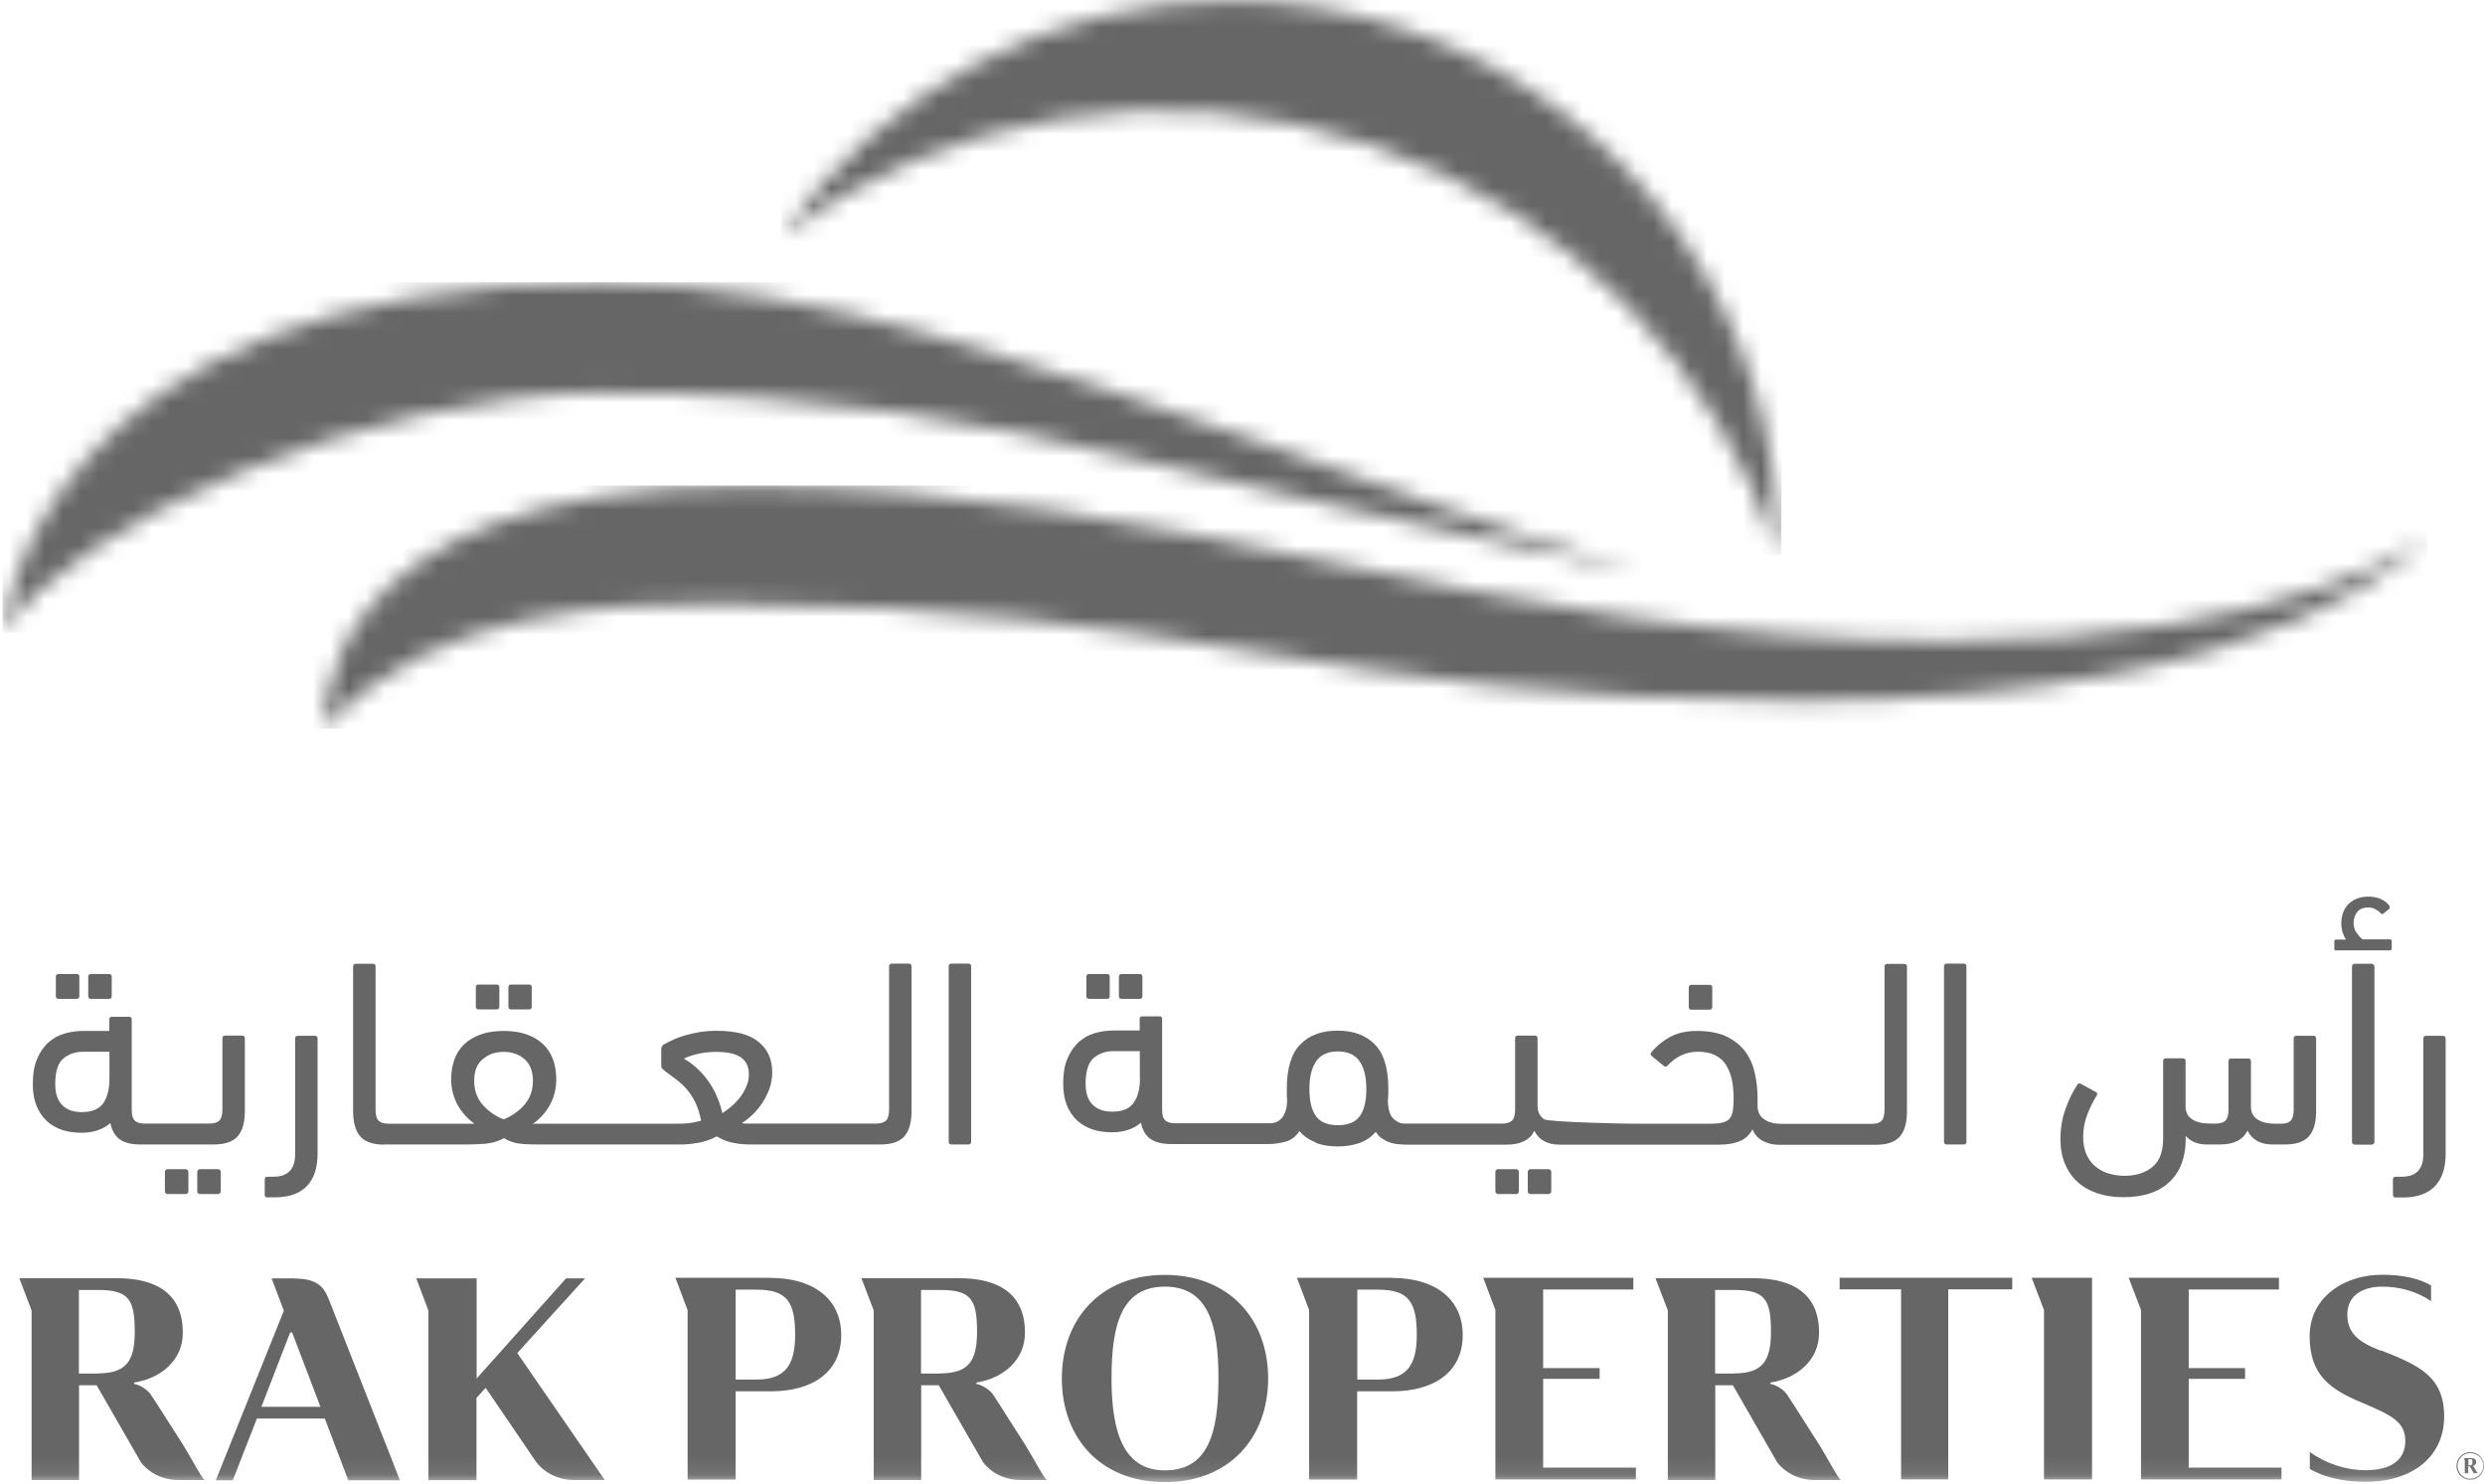 <svg width="139" height="83" viewBox="0 0 139 83" fill="none" xmlns="http://www.w3.org/2000/svg">
<mask id="mask0_723_1026" style="mask-type:luminance" maskUnits="userSpaceOnUse" x="43" y="0" width="57" height="32">
<path d="M43.726 13.183C52.823 6.444 65.079 4.153 76.763 8.129C87.975 11.953 96.079 20.68 99.456 31.016C99.617 18.136 91.58 6.048 78.717 1.676C75.449 0.564 72.122 0.034 68.853 0.034C58.888 0.034 49.437 4.945 43.726 13.183Z" fill="white"/>
</mask>
<g mask="url(#mask0_723_1026)">
<path d="M99.617 0.025H43.726V31.016H99.617V0.025Z" fill="#666666"/>
<path d="M99.617 0.025H43.726V31.016H99.617V0.025Z" stroke="#666666" stroke-width="0.059" stroke-miterlimit="10"/>
</g>
<mask id="mask1_723_1026" style="mask-type:luminance" maskUnits="userSpaceOnUse" x="0" y="15" width="92" height="21">
<path d="M0.176 35.362C4.042 29.297 20.637 21.96 33.82 21.96C45.925 21.96 55.022 23.611 63.505 25.675C79.948 29.668 91.758 31.976 91.758 31.976C83.208 29.398 79.24 27.806 69.848 24.504C58.307 20.587 45.832 15.811 33.66 15.811C1.717 15.811 0.176 35.362 0.176 35.362Z" fill="white"/>
</mask>
<g mask="url(#mask1_723_1026)">
<path d="M91.758 15.811H0.176V35.362H91.758V15.811Z" fill="#666666"/>
<path d="M91.758 15.811H0.176V35.362H91.758V15.811Z" stroke="#666666" stroke-width="0.059" stroke-miterlimit="10"/>
</g>
<mask id="mask2_723_1026" style="mask-type:luminance" maskUnits="userSpaceOnUse" x="18" y="27" width="118" height="14">
<path d="M18.176 40.728C24.132 33.972 34.476 33.787 40.044 33.787C67.244 33.787 73.41 39.203 100.821 39.203C128.231 39.203 135.72 30.123 135.72 30.123C135.72 30.123 128.012 35.868 108.916 35.868C83.072 35.868 66.14 27.183 41.628 27.183C17.115 27.183 18.168 40.72 18.168 40.72" fill="white"/>
</mask>
<g mask="url(#mask2_723_1026)">
<path d="M135.728 27.191H17.132V40.728H135.728V27.191Z" fill="#666666"/>
<path d="M135.728 27.191H17.132V40.728H135.728V27.191Z" stroke="#666666" stroke-width="0.059" stroke-miterlimit="10"/>
</g>
<mask id="mask3_723_1026" style="mask-type:luminance" maskUnits="userSpaceOnUse" x="0" y="0" width="139" height="83">
<path d="M138.947 0.025H0.176V82.905H138.947V0.025Z" fill="white"/>
</mask>
<g mask="url(#mask3_723_1026)">
<path d="M138.18 81.229C137.751 81.229 137.405 81.574 137.405 82.004C137.405 82.433 137.751 82.779 138.18 82.779C138.61 82.779 138.955 82.433 138.955 82.004C138.955 81.574 138.61 81.229 138.18 81.229ZM138.18 82.711C137.784 82.711 137.464 82.391 137.464 81.995C137.464 81.599 137.784 81.279 138.18 81.279C138.576 81.279 138.896 81.599 138.896 81.995C138.896 82.391 138.576 82.703 138.18 82.711Z" fill="#666666"/>
<path d="M138.375 82.046C138.375 82.046 138.333 82.004 138.307 82.004C138.425 81.979 138.509 81.903 138.509 81.793C138.509 81.633 138.408 81.566 138.231 81.566H137.827L137.869 81.675V82.408H138.063V82.012H138.139L138.366 82.408H138.594C138.594 82.408 138.543 82.324 138.501 82.257C138.467 82.206 138.4 82.097 138.366 82.046M138.147 81.962H138.071V81.617H138.147C138.274 81.617 138.299 81.659 138.299 81.793C138.299 81.92 138.265 81.97 138.147 81.97" fill="#666666"/>
<path d="M43.103 71.474H37.779L38.462 73.285V82.762H41.149V77.826H43.12C45.428 77.826 47.054 76.764 47.054 74.684C47.054 72.603 45.428 71.483 43.103 71.483M42.294 77.169H41.149V72.14H42.294C44.03 72.14 44.476 72.814 44.476 74.684C44.476 76.419 43.87 77.169 42.294 77.169Z" fill="#666666"/>
<path d="M65.156 71.314C61.534 71.314 59.395 73.816 59.395 77.11C59.395 80.403 61.534 82.905 65.156 82.905C68.778 82.905 70.935 80.403 70.935 77.11C70.935 73.816 68.778 71.314 65.156 71.314ZM65.156 82.248C62.84 82.248 62.174 80.109 62.174 77.11C62.174 74.111 62.722 71.971 65.156 71.971C67.591 71.971 68.155 74.111 68.155 77.11C68.155 80.109 67.608 82.248 65.156 82.248Z" fill="#666666"/>
<path d="M77.868 71.474H72.544L73.226 73.285V82.762H75.913V77.826H77.885C80.193 77.826 81.818 76.764 81.818 74.684C81.818 72.603 80.193 71.483 77.868 71.483M77.059 77.169H75.922V72.14H77.059C78.794 72.14 79.249 72.814 79.249 74.684C79.249 76.419 78.643 77.169 77.059 77.169Z" fill="#666666"/>
<path d="M86.317 77.127H89.475V76.529H86.317V72.131H91.362V71.474H83.646H82.964L83.646 73.277V82.754H91.505V82.097H86.317V77.127Z" fill="#666666"/>
<path d="M102.902 72.123H106.339V82.754H108.976V72.123H112.556V71.474H102.902V72.123Z" fill="#666666"/>
<path d="M122.428 77.127H125.579V76.529H122.428V72.131H127.474V71.474H119.758H119.067L119.758 73.277V82.754H127.617V82.097H122.428V77.127Z" fill="#666666"/>
<path d="M133.185 75.56C131.871 75.063 131.298 74.532 131.298 73.53C131.298 72.409 132.233 71.971 133.236 71.971C134.238 71.971 135.19 72.241 135.982 72.78V71.904C135.342 71.525 134.423 71.306 133.236 71.306C131.13 71.306 129.192 72.561 129.192 74.743C129.192 76.924 130.338 77.725 132.149 78.474C133.733 79.148 134.541 79.519 134.541 80.597C134.541 81.675 133.741 82.24 132.309 82.24C131.231 82.24 130.094 81.869 129.201 81.221V82.172C129.934 82.594 130.978 82.888 132.309 82.888C134.979 82.888 136.715 81.456 136.715 79.233C136.715 77.009 135.325 76.377 133.202 75.543" fill="#666666"/>
<path d="M8.439 78.011C8.254 77.741 7.833 77.463 7.504 77.413V77.337C9.037 77.093 10.225 76.057 10.225 74.566C10.242 72.451 8.852 71.499 6.536 71.499H1.077L1.768 73.302V82.787H4.421V77.489H5.407L7.892 81.81C8.01 81.97 8.692 82.787 9.973 82.787H11.438C11.219 82.568 10.764 81.675 10.217 80.782C9.796 80.142 8.886 78.677 8.431 78.003M5.474 76.832H4.413V72.157H5.474C7.193 72.157 7.538 72.67 7.538 74.498C7.538 76.175 7.024 76.823 5.474 76.823" fill="#666666"/>
<path d="M55.553 78.011C55.36 77.741 54.938 77.463 54.61 77.413V77.337C56.143 77.093 57.331 76.057 57.331 74.566C57.347 72.451 55.958 71.499 53.641 71.499H48.183L48.873 73.302V82.787H51.527V77.489H52.512L54.997 81.81C55.115 81.97 55.798 82.787 57.078 82.787H58.544C58.325 82.568 57.87 81.675 57.322 80.782C56.901 80.142 55.991 78.677 55.545 78.003M52.588 76.832H51.518V72.157H52.588C54.307 72.157 54.652 72.67 54.652 74.498C54.652 76.175 54.138 76.823 52.588 76.823" fill="#666666"/>
<path d="M99.963 78.011C99.778 77.741 99.356 77.463 99.028 77.413V77.337C100.561 77.093 101.749 76.057 101.749 74.566C101.766 72.451 100.376 71.499 98.059 71.499H92.601L93.291 73.302V82.787H95.945V77.489H96.93L99.415 81.81C99.533 81.97 100.216 82.787 101.496 82.787H102.962C102.743 82.568 102.288 81.675 101.74 80.782C101.319 80.142 100.409 78.677 99.954 78.003M96.998 76.832H95.936V72.157H96.998C98.716 72.157 99.061 72.67 99.061 74.498C99.061 76.175 98.548 76.823 96.998 76.823" fill="#666666"/>
<path d="M32.742 71.508H31.664L26.66 77.11V71.508H23.282L23.965 73.311V82.796H26.652V78.196L27.166 77.632L29.996 81.785C29.996 81.785 30.678 82.787 32.102 82.787H33.829L28.934 75.686L32.734 71.499L32.742 71.508Z" fill="#666666"/>
<path d="M16.45 71.508H15.194L15.877 73.319L12.069 82.804H13.021L14.369 79.35H18.168L19.482 82.804H22.372L18.454 72.839C18.185 72.148 17.932 71.516 16.45 71.516M14.622 78.693L16.231 74.532H16.34L17.924 78.693H14.622Z" fill="#666666"/>
<path d="M113.642 71.474L114.332 73.277V82.754H117.019V71.474H114.332H113.642Z" fill="#666666"/>
<path d="M2.61 62.705C2.854 62.924 3.141 63.093 3.469 63.202C3.798 63.312 4.16 63.362 4.547 63.362C4.876 63.362 5.179 63.32 5.457 63.228C5.735 63.135 5.971 63 6.173 62.823C6.266 63.253 6.443 63.556 6.712 63.742C6.982 63.927 7.361 64.019 7.849 64.019H11.952C12.575 64.019 13.022 63.868 13.291 63.565C13.561 63.261 13.695 62.79 13.695 62.141V58.081C13.695 57.98 13.645 57.929 13.544 57.929H12.592C12.491 57.929 12.44 57.98 12.44 58.081V62.065C12.44 62.36 12.381 62.571 12.272 62.68C12.154 62.79 11.977 62.849 11.733 62.849H8.726H8.077C7.833 62.849 7.647 62.79 7.538 62.68C7.42 62.571 7.369 62.36 7.369 62.065V57.028C7.369 56.927 7.319 56.876 7.218 56.876H6.266C6.165 56.876 6.114 56.927 6.114 57.028V57.668H4.657C4.286 57.668 3.932 57.719 3.595 57.82C3.25 57.921 2.955 58.089 2.694 58.325C2.433 58.561 2.231 58.864 2.071 59.243C1.911 59.622 1.835 60.086 1.835 60.642C1.835 61.105 1.902 61.509 2.046 61.855C2.18 62.2 2.374 62.478 2.618 62.705M3.528 59.226C3.823 58.965 4.202 58.831 4.665 58.831H6.123V60.322C6.123 60.92 6.005 61.383 5.777 61.711C5.541 62.04 5.145 62.208 4.581 62.208C4.101 62.208 3.739 62.082 3.478 61.812C3.216 61.551 3.09 61.164 3.09 60.642C3.09 59.959 3.233 59.488 3.528 59.218" fill="#666666"/>
<path d="M5.087 55.874H6.098C6.199 55.874 6.25 55.823 6.25 55.722V54.636C6.25 54.534 6.199 54.484 6.098 54.484H5.087C4.986 54.484 4.936 54.534 4.936 54.636V55.722C4.936 55.823 4.986 55.874 5.087 55.874Z" fill="#666666"/>
<path d="M3.276 55.874H4.286C4.388 55.874 4.438 55.823 4.438 55.722V54.636C4.438 54.534 4.388 54.484 4.286 54.484H3.276C3.175 54.484 3.124 54.534 3.124 54.636V55.722C3.124 55.823 3.175 55.874 3.276 55.874Z" fill="#666666"/>
<path d="M9.374 65.401H10.385C10.469 65.401 10.537 65.468 10.537 65.552V66.639C10.537 66.723 10.469 66.791 10.385 66.791H9.374C9.29 66.791 9.223 66.723 9.223 66.639V65.552C9.223 65.468 9.29 65.401 9.374 65.401Z" fill="#666666"/>
<path d="M11.186 65.401H12.197C12.281 65.401 12.348 65.468 12.348 65.552V66.639C12.348 66.723 12.281 66.791 12.197 66.791H11.186C11.102 66.791 11.034 66.723 11.034 66.639V65.552C11.034 65.468 11.102 65.401 11.186 65.401Z" fill="#666666"/>
<path d="M14.968 66.976H15.372C16.155 66.976 16.753 66.766 17.158 66.353C17.562 65.94 17.764 65.325 17.764 64.525V58.089C17.764 57.988 17.714 57.938 17.613 57.938H16.661C16.56 57.938 16.509 57.988 16.509 58.089V64.558C16.509 65.401 16.105 65.822 15.305 65.822H14.959C14.858 65.822 14.808 65.873 14.808 65.974V66.833C14.808 66.934 14.858 66.984 14.959 66.984" fill="#666666"/>
<path d="M21.504 64.019H26.162C26.449 64.019 26.777 64.002 27.148 63.977C27.519 63.944 27.872 63.843 28.192 63.666C28.479 63.843 28.782 63.944 29.102 63.977C29.422 64.011 29.759 64.019 30.113 64.019H38.073C38.36 64.019 38.688 63.986 39.059 63.927C39.421 63.859 39.775 63.741 40.095 63.565C40.382 63.741 40.685 63.868 41.013 63.927C41.333 63.994 41.679 64.019 42.032 64.019H49.243C49.867 64.019 50.313 63.868 50.583 63.565C50.852 63.261 50.987 62.789 50.987 62.141V54.054C50.987 53.953 50.936 53.903 50.835 53.903H49.883C49.782 53.903 49.732 53.953 49.732 54.054V62.065C49.732 62.36 49.673 62.571 49.563 62.68C49.445 62.789 49.268 62.849 49.016 62.849H41.704C41.628 62.849 41.561 62.84 41.493 62.823C41.687 62.705 41.889 62.545 42.092 62.352C42.294 62.158 42.479 61.939 42.639 61.694C42.799 61.45 42.934 61.181 43.043 60.894C43.144 60.599 43.195 60.296 43.195 59.976C43.195 59.26 42.942 58.696 42.437 58.283C41.931 57.862 41.148 57.66 40.087 57.66C39.75 57.66 39.43 57.685 39.118 57.735C38.806 57.786 38.528 57.853 38.276 57.929C38.023 58.005 37.795 58.089 37.61 58.182C37.416 58.275 37.256 58.35 37.138 58.418C37.037 58.477 36.987 58.578 36.987 58.712V59.605C36.987 59.656 37.004 59.706 37.02 59.749C37.046 59.791 37.105 59.841 37.189 59.909C37.408 60.069 37.627 60.229 37.837 60.389C38.048 60.549 38.242 60.734 38.427 60.945C38.604 61.155 38.764 61.4 38.899 61.678C39.034 61.956 39.135 62.292 39.219 62.688C38.933 62.764 38.68 62.815 38.469 62.832C38.259 62.849 38.082 62.857 37.956 62.857H30.012C29.911 62.857 29.835 62.857 29.793 62.874C30.206 62.587 30.534 62.225 30.77 61.787C31.006 61.349 31.115 60.877 31.115 60.372C31.115 59.976 31.056 59.614 30.939 59.277C30.821 58.948 30.635 58.662 30.399 58.426C30.155 58.19 29.852 58.005 29.481 57.87C29.111 57.735 28.681 57.668 28.176 57.668C27.67 57.668 27.232 57.735 26.87 57.87C26.508 58.005 26.196 58.19 25.952 58.426C25.707 58.662 25.531 58.948 25.413 59.277C25.295 59.614 25.236 59.976 25.236 60.372C25.236 60.877 25.354 61.349 25.581 61.779C25.817 62.208 26.137 62.571 26.541 62.857H21.723C21.47 62.857 21.294 62.798 21.175 62.688C21.058 62.571 21.007 62.368 21.007 62.074V54.063C21.007 53.962 20.956 53.911 20.855 53.911H19.904C19.802 53.911 19.752 53.962 19.752 54.063V62.149C19.752 62.789 19.887 63.27 20.156 63.573C20.426 63.876 20.872 64.028 21.496 64.028M38.242 59.226C38.351 59.159 38.57 59.075 38.907 58.982C39.244 58.889 39.64 58.839 40.087 58.839C40.331 58.839 40.567 58.856 40.794 58.898C41.022 58.94 41.207 59.007 41.367 59.1C41.527 59.193 41.653 59.319 41.746 59.479C41.839 59.639 41.889 59.841 41.889 60.086C41.889 60.33 41.847 60.557 41.746 60.776C41.653 60.995 41.535 61.206 41.392 61.383C41.249 61.568 41.089 61.737 40.912 61.888C40.735 62.04 40.567 62.166 40.407 62.267C40.238 61.551 39.96 60.936 39.581 60.422C39.202 59.909 38.756 59.504 38.25 59.218M27.005 59.252C27.308 58.974 27.704 58.839 28.176 58.839C28.647 58.839 29.043 58.982 29.346 59.252C29.658 59.53 29.81 59.934 29.81 60.456C29.81 60.978 29.65 61.442 29.33 61.804C29.009 62.166 28.622 62.436 28.167 62.613C27.712 62.436 27.325 62.166 27.005 61.804C26.685 61.442 26.525 60.995 26.525 60.456C26.525 59.917 26.676 59.53 26.988 59.252" fill="#666666"/>
<path d="M28.589 56.463H29.6C29.701 56.463 29.743 56.413 29.743 56.312V55.225C29.743 55.124 29.693 55.074 29.6 55.074H28.589C28.488 55.074 28.438 55.124 28.438 55.225V56.312C28.438 56.413 28.488 56.463 28.589 56.463Z" fill="#666666"/>
<path d="M26.769 56.463H27.78C27.881 56.463 27.931 56.413 27.931 56.312V55.225C27.931 55.124 27.881 55.074 27.78 55.074H26.769C26.668 55.074 26.617 55.124 26.617 55.225V56.312C26.617 56.413 26.668 56.463 26.769 56.463Z" fill="#666666"/>
<path d="M53.219 64.019H54.171C54.272 64.019 54.322 63.969 54.322 63.868V54.054C54.322 53.953 54.272 53.903 54.171 53.903H53.219C53.118 53.903 53.067 53.953 53.067 54.054V63.868C53.067 63.969 53.118 64.019 53.219 64.019Z" fill="#666666"/>
<path d="M62.739 55.874H63.749C63.85 55.874 63.901 55.823 63.901 55.722V54.636C63.901 54.534 63.85 54.484 63.749 54.484H62.739C62.638 54.484 62.587 54.534 62.587 54.636V55.722C62.587 55.823 62.638 55.874 62.739 55.874Z" fill="#666666"/>
<path d="M60.918 55.874H61.929C62.03 55.874 62.072 55.823 62.072 55.722V54.636C62.072 54.534 62.022 54.484 61.929 54.484H60.918C60.817 54.484 60.767 54.534 60.767 54.636V55.722C60.767 55.823 60.817 55.874 60.918 55.874Z" fill="#666666"/>
<path d="M73.596 63.927C73.95 64.061 74.363 64.129 74.826 64.129C75.289 64.129 75.685 64.061 76.047 63.935C76.401 63.809 76.704 63.598 76.957 63.312C77.058 63.472 77.176 63.598 77.311 63.691C77.446 63.783 77.597 63.859 77.749 63.91C77.901 63.96 78.061 63.994 78.221 64.002C78.381 64.019 78.524 64.028 78.667 64.028H78.996C78.996 64.028 79.038 64.028 79.08 64.028H84.277C85.061 64.028 85.575 63.767 85.827 63.253C85.954 63.514 86.139 63.708 86.375 63.834C86.611 63.96 86.889 64.028 87.209 64.028H91.446C91.446 64.028 91.488 64.028 91.496 64.028H96.18C96.635 64.028 97.014 63.96 97.317 63.834C97.62 63.708 97.865 63.48 98.033 63.169C98.143 63.455 98.336 63.674 98.598 63.817C98.867 63.96 99.17 64.036 99.507 64.036H99.819C99.819 64.036 99.895 64.036 99.971 64.036H104.924C105.547 64.036 105.994 63.885 106.263 63.581C106.533 63.278 106.667 62.806 106.667 62.158V54.071C106.667 53.97 106.617 53.919 106.516 53.919H105.564C105.463 53.919 105.412 53.97 105.412 54.071V62.082C105.412 62.377 105.353 62.587 105.244 62.697C105.126 62.815 104.949 62.865 104.696 62.865H99.65C99.263 62.865 98.951 62.789 98.707 62.63C98.463 62.478 98.336 62.242 98.311 61.939C98.311 61.863 98.311 61.779 98.311 61.703C98.311 61.619 98.311 61.534 98.311 61.45C98.311 60.962 98.261 60.49 98.159 60.035C98.058 59.58 97.882 59.176 97.629 58.83C97.376 58.485 97.022 58.207 96.593 57.988C96.155 57.778 95.599 57.668 94.908 57.668C94.31 57.668 93.813 57.786 93.4 58.013C92.987 58.241 92.642 58.527 92.364 58.873C92.305 58.94 92.322 59.016 92.406 59.083L93.063 59.622C93.139 59.681 93.215 59.681 93.274 59.605C93.493 59.37 93.746 59.176 94.023 59.041C94.31 58.906 94.613 58.83 94.95 58.83C95.338 58.83 95.658 58.889 95.919 59.016C96.18 59.142 96.382 59.319 96.534 59.555C96.685 59.791 96.803 60.069 96.871 60.389C96.938 60.709 96.972 61.063 96.972 61.45C96.972 61.72 96.955 61.939 96.93 62.124C96.896 62.309 96.845 62.453 96.753 62.562C96.66 62.672 96.534 62.747 96.365 62.789C96.197 62.832 95.969 62.857 95.7 62.857H91.294C90.89 62.857 86.602 62.773 86.366 62.604C86.122 62.436 86.004 62.183 86.004 61.846V58.081C86.004 57.98 85.954 57.929 85.853 57.929H84.901C84.8 57.929 84.749 57.98 84.749 58.081V62.065C84.749 62.36 84.69 62.571 84.581 62.68C84.463 62.789 84.286 62.849 84.041 62.849H78.549C78.33 62.849 78.128 62.756 77.934 62.571C77.741 62.385 77.639 62.04 77.631 61.534C77.639 61.433 77.648 61.332 77.656 61.223C77.656 61.113 77.656 61.004 77.656 60.894C77.656 59.757 77.404 58.931 76.898 58.418C76.393 57.904 75.702 57.651 74.818 57.651C73.933 57.651 73.242 57.904 72.737 58.418C72.231 58.931 71.979 59.757 71.979 60.894V61.197C71.979 61.29 71.979 61.391 71.996 61.484C71.996 61.745 71.97 61.956 71.912 62.133C71.853 62.309 71.785 62.444 71.692 62.545C71.6 62.646 71.507 62.722 71.398 62.764C71.288 62.806 71.179 62.832 71.069 62.832H65.712C65.467 62.832 65.282 62.773 65.172 62.663C65.055 62.554 65.004 62.343 65.004 62.048V57.002C65.004 56.901 64.954 56.851 64.852 56.851H63.901C63.8 56.851 63.749 56.901 63.749 57.002V57.643H62.292C61.921 57.643 61.567 57.693 61.23 57.794C60.885 57.895 60.59 58.064 60.329 58.3C60.076 58.536 59.866 58.839 59.706 59.218C59.545 59.597 59.47 60.06 59.47 60.616C59.47 61.08 59.537 61.484 59.68 61.829C59.815 62.175 60.009 62.453 60.253 62.68C60.497 62.899 60.784 63.068 61.112 63.177C61.441 63.286 61.803 63.337 62.191 63.337C62.519 63.337 62.822 63.295 63.1 63.202C63.378 63.11 63.614 62.983 63.816 62.798C63.909 63.228 64.086 63.531 64.364 63.716C64.633 63.901 65.013 63.994 65.501 63.994H70.976C71.254 63.994 71.558 63.952 71.886 63.868C72.215 63.783 72.484 63.581 72.686 63.27C72.931 63.556 73.234 63.767 73.596 63.901M73.621 59.361C73.874 58.999 74.278 58.814 74.835 58.814C75.39 58.814 75.795 58.999 76.047 59.361C76.3 59.732 76.427 60.237 76.427 60.894C76.427 61.61 76.3 62.124 76.047 62.453C75.795 62.781 75.39 62.941 74.835 62.941C74.278 62.941 73.874 62.781 73.621 62.453C73.369 62.124 73.242 61.602 73.242 60.894C73.242 60.237 73.369 59.732 73.621 59.361ZM63.766 60.296C63.766 60.894 63.648 61.358 63.412 61.686C63.176 62.023 62.78 62.183 62.216 62.183C61.744 62.183 61.373 62.057 61.112 61.787C60.851 61.526 60.725 61.139 60.725 60.616C60.725 59.934 60.868 59.462 61.163 59.193C61.458 58.931 61.837 58.797 62.3 58.797H63.757V60.279L63.766 60.296Z" fill="#666666"/>
<path d="M83.797 65.401H84.808C84.892 65.401 84.96 65.468 84.96 65.552V66.639C84.96 66.723 84.892 66.791 84.808 66.791H83.797C83.713 66.791 83.645 66.723 83.645 66.639V65.552C83.645 65.468 83.713 65.401 83.797 65.401Z" fill="#666666"/>
<path d="M85.609 65.401H86.62C86.704 65.401 86.771 65.468 86.771 65.552V66.639C86.771 66.723 86.704 66.791 86.62 66.791H85.609C85.524 66.791 85.457 66.723 85.457 66.639V65.552C85.457 65.468 85.524 65.401 85.609 65.401Z" fill="#666666"/>
<path d="M94.614 56.48H95.624C95.725 56.48 95.776 56.43 95.776 56.329V55.242C95.776 55.141 95.725 55.09 95.624 55.09H94.614C94.513 55.09 94.462 55.141 94.462 55.242V56.329C94.462 56.43 94.513 56.48 94.614 56.48Z" fill="#666666"/>
<path d="M108.891 64.019H109.843C109.944 64.019 109.994 63.969 109.994 63.868V54.054C109.994 53.953 109.944 53.903 109.843 53.903H108.891C108.79 53.903 108.739 53.953 108.739 54.054V63.868C108.739 63.969 108.79 64.019 108.891 64.019Z" fill="#666666"/>
<path d="M129.554 58.089C129.554 57.988 129.504 57.938 129.403 57.938H128.451C128.35 57.938 128.299 57.988 128.299 58.089V62.074C128.299 62.368 128.24 62.579 128.131 62.688C128.013 62.806 127.836 62.857 127.592 62.857H127.246C126.85 62.857 126.53 62.781 126.278 62.621C126.033 62.461 125.907 62.225 125.907 61.905V59.361C125.907 59.26 125.856 59.209 125.755 59.209H124.803C124.702 59.209 124.652 59.26 124.652 59.361V62.065C124.652 62.36 124.593 62.571 124.483 62.68C124.365 62.798 124.188 62.849 123.936 62.849H123.59C123.194 62.849 122.874 62.773 122.622 62.613C122.377 62.453 122.251 62.217 122.251 61.897V59.353C122.251 59.252 122.2 59.201 122.099 59.201H121.148C121.046 59.201 120.996 59.252 120.996 59.353V63.691C120.996 64.424 120.794 64.954 120.389 65.283C119.985 65.611 119.463 65.772 118.831 65.772C118.57 65.772 118.309 65.738 118.039 65.67C117.77 65.603 117.525 65.485 117.298 65.317C117.07 65.157 116.885 64.929 116.742 64.651C116.599 64.365 116.523 64.011 116.523 63.59C116.523 63.143 116.607 62.714 116.767 62.309C116.927 61.905 117.104 61.56 117.281 61.282C117.332 61.197 117.315 61.139 117.239 61.088L116.422 60.642C116.321 60.583 116.253 60.591 116.211 60.658C115.959 61.021 115.731 61.484 115.537 62.023C115.344 62.562 115.251 63.127 115.251 63.708C115.251 64.23 115.335 64.693 115.504 65.098C115.672 65.502 115.908 65.839 116.211 66.117C116.515 66.395 116.885 66.605 117.315 66.749C117.744 66.892 118.233 66.968 118.764 66.968C119.892 66.968 120.76 66.681 121.358 66.108C121.956 65.536 122.259 64.735 122.259 63.716V63.539C122.537 63.859 122.933 64.019 123.447 64.019H124.163C124.947 64.019 125.46 63.767 125.713 63.244C125.839 63.497 126.025 63.691 126.261 63.826C126.497 63.952 126.775 64.019 127.095 64.019H127.811C128.434 64.019 128.88 63.868 129.15 63.565C129.42 63.261 129.554 62.789 129.554 62.141V58.081V58.089Z" fill="#666666"/>
<path d="M131.711 53.911H132.663C132.747 53.911 132.815 53.978 132.815 54.062V63.876C132.815 63.96 132.747 64.028 132.663 64.028H131.711C131.627 64.028 131.56 63.96 131.56 63.876V54.062C131.56 53.978 131.627 53.911 131.711 53.911Z" fill="#666666"/>
<path d="M130.674 53.161H133.69C133.749 53.161 133.783 53.128 133.783 53.06V52.648C133.783 52.58 133.749 52.546 133.69 52.546H132.157C132.047 52.471 131.938 52.344 131.82 52.184C131.702 52.024 131.651 51.83 131.651 51.611C131.651 51.392 131.719 51.182 131.854 51.013C131.988 50.845 132.191 50.761 132.469 50.761C132.62 50.761 132.747 50.794 132.873 50.862C132.991 50.929 133.1 51.005 133.185 51.106C133.227 51.148 133.277 51.14 133.345 51.081L133.656 50.828C133.656 50.828 133.69 50.752 133.656 50.676C133.538 50.508 133.378 50.382 133.176 50.289C132.974 50.205 132.738 50.154 132.485 50.154C132.199 50.154 131.955 50.205 131.761 50.297C131.567 50.39 131.407 50.508 131.289 50.651C131.171 50.794 131.087 50.954 131.037 51.131C130.986 51.308 130.961 51.468 130.961 51.628C130.961 51.813 130.986 51.99 131.037 52.151C131.087 52.31 131.146 52.445 131.23 52.555H130.666C130.607 52.555 130.573 52.589 130.573 52.656V53.069C130.573 53.136 130.607 53.17 130.666 53.17" fill="#666666"/>
<path d="M136.656 57.938H135.704C135.603 57.938 135.552 57.988 135.552 58.089V64.558C135.552 65.401 135.148 65.822 134.348 65.822H134.002C133.901 65.822 133.851 65.873 133.851 65.974V66.833C133.851 66.934 133.901 66.984 134.002 66.984H134.407C135.19 66.984 135.788 66.774 136.192 66.361C136.597 65.948 136.799 65.334 136.799 64.533V58.098C136.799 57.996 136.748 57.946 136.647 57.946" fill="#666666"/>
</g>
</svg>

